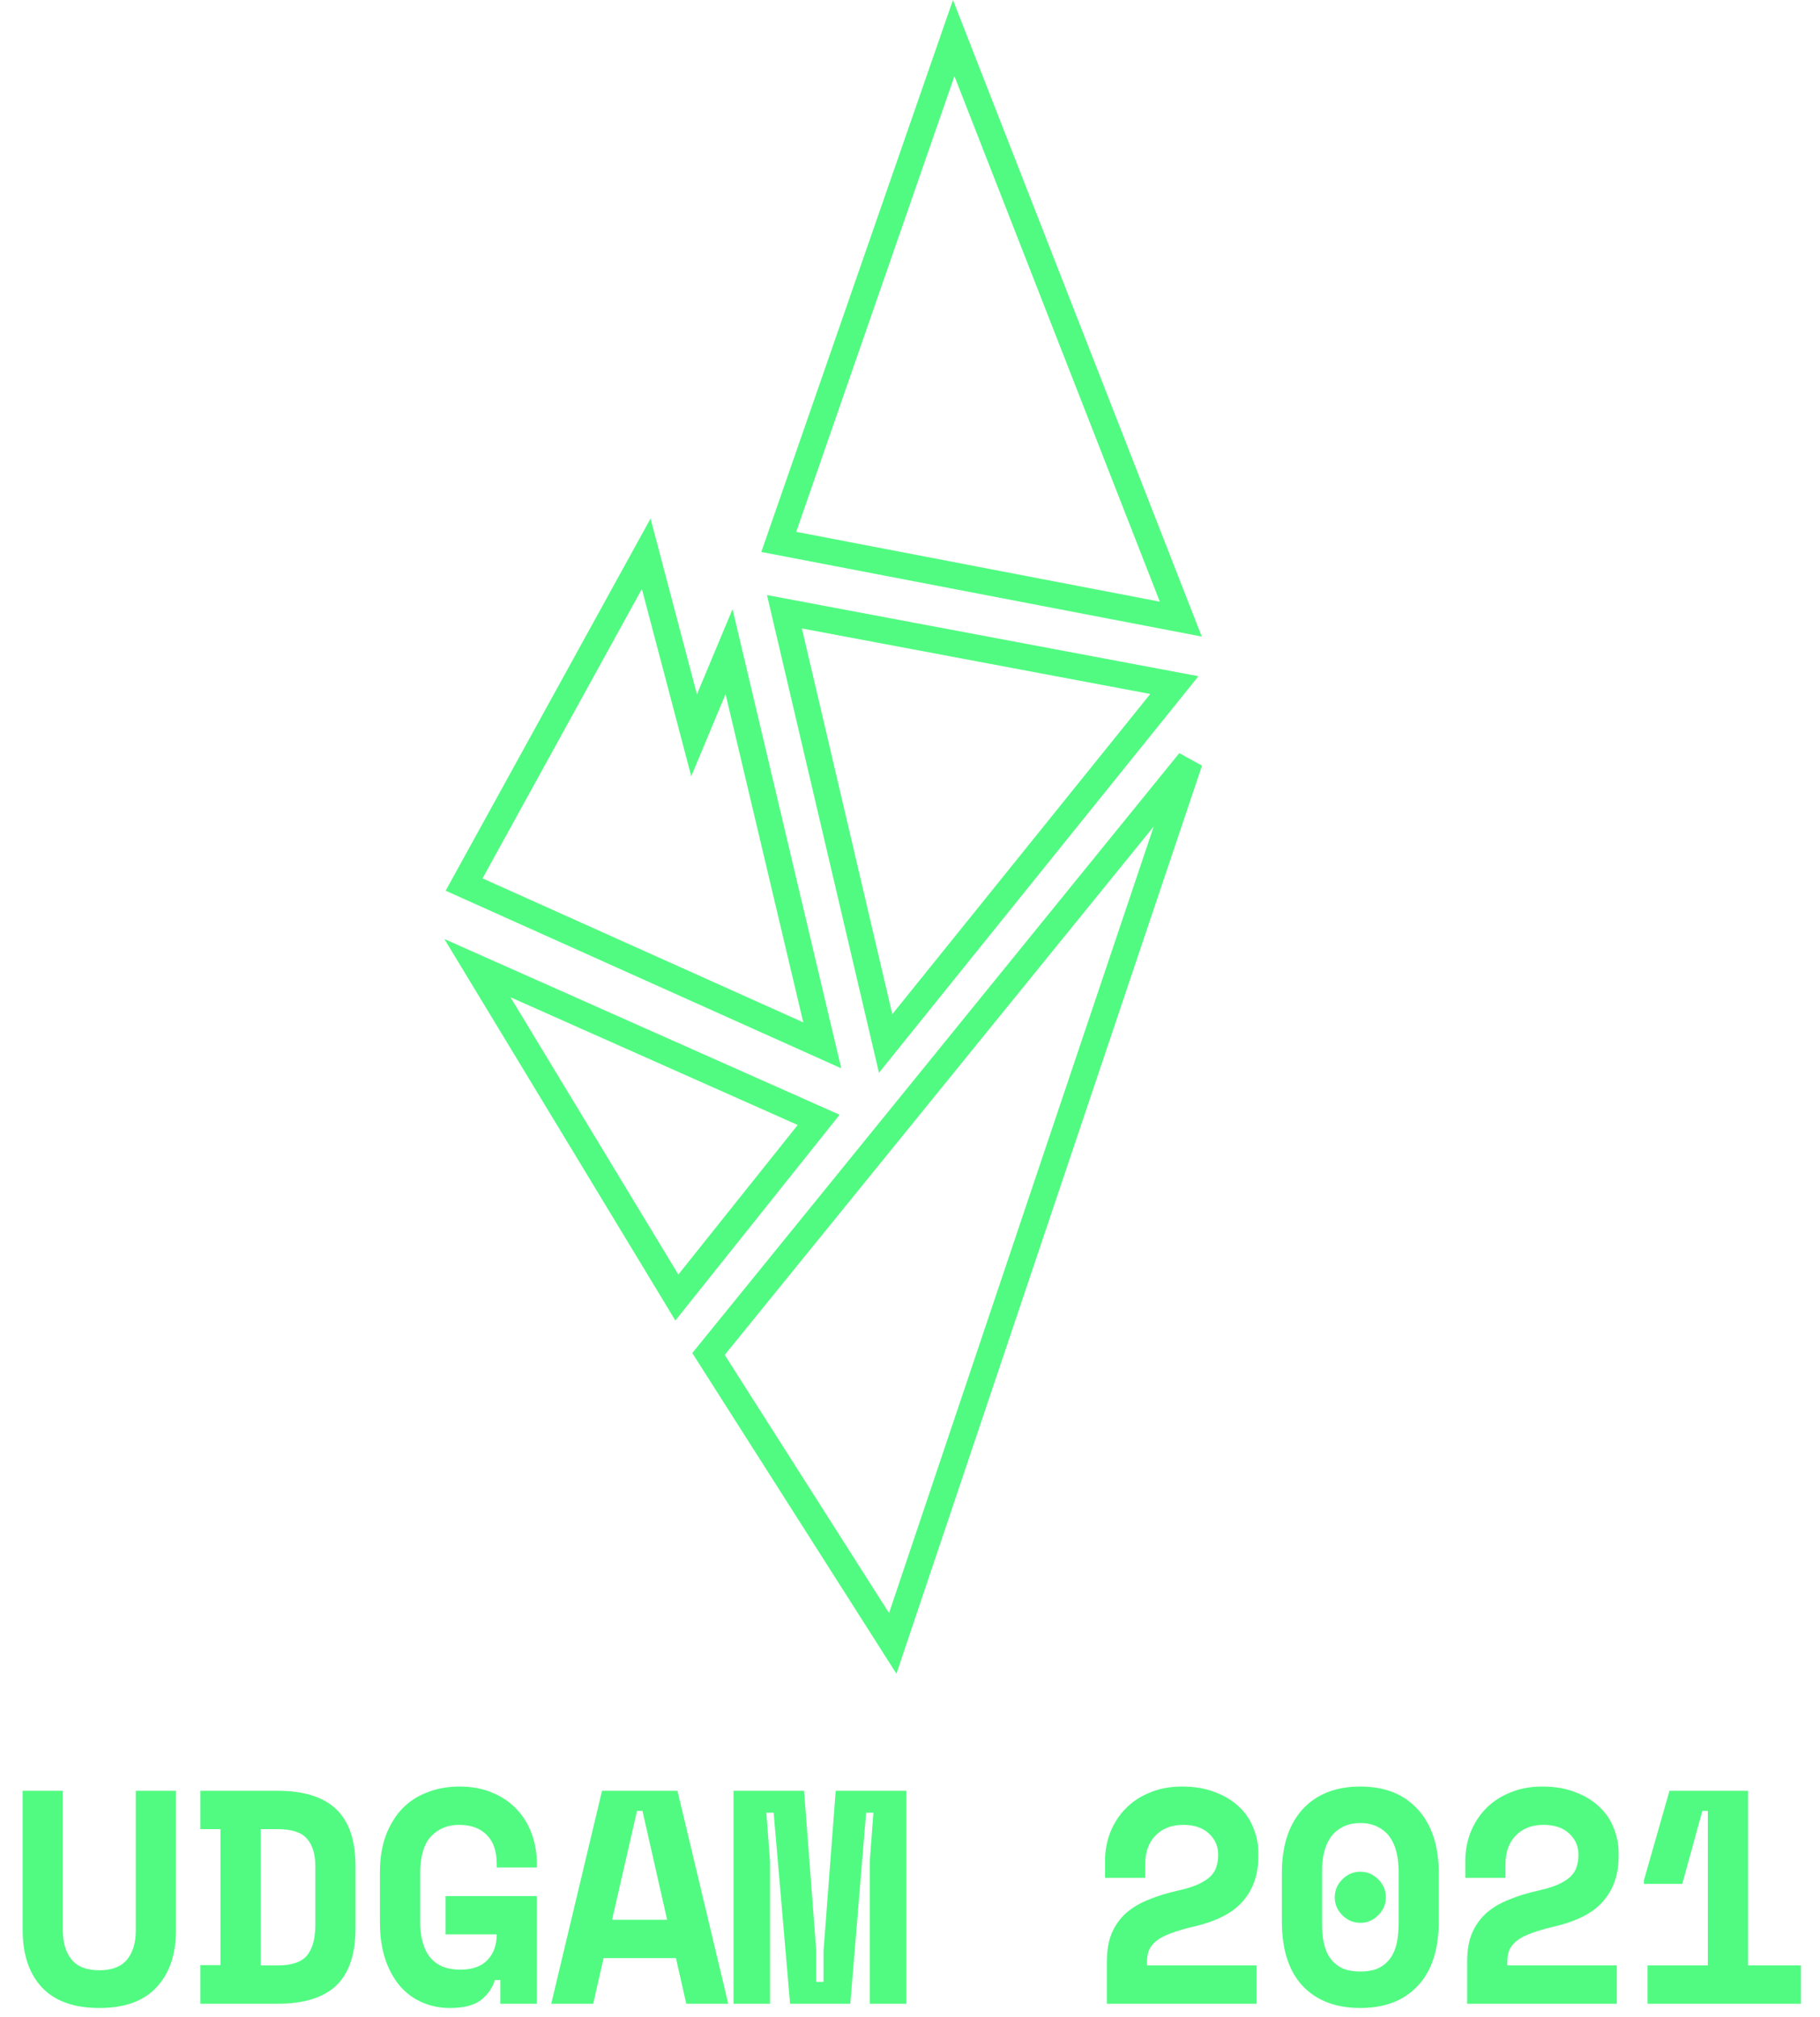 <svg width="139" height="154" viewBox="0 0 139 154" fill="none" xmlns="http://www.w3.org/2000/svg">
<path d="M13.439 136.74V147.379C13.439 149.237 12.943 150.693 11.952 151.746C10.976 152.799 9.521 153.325 7.585 153.325C5.649 153.325 4.186 152.799 3.195 151.746C2.219 150.693 1.732 149.237 1.732 147.379V136.74H4.798V147.379C4.798 148.339 5.022 149.09 5.471 149.632C5.92 150.174 6.625 150.445 7.585 150.445C8.545 150.445 9.25 150.174 9.699 149.632C10.148 149.09 10.373 148.339 10.373 147.379V136.74H13.439ZM15.304 136.74H21.204C23.217 136.74 24.711 137.213 25.687 138.157C26.662 139.086 27.15 140.534 27.15 142.501V147.239C27.15 149.206 26.662 150.662 25.687 151.606C24.711 152.535 23.217 153 21.204 153H15.304V150.05H16.837V139.667H15.304V136.74ZM21.204 150.073C22.272 150.073 23.016 149.826 23.434 149.33C23.867 148.819 24.084 148.029 24.084 146.961V142.501C24.084 141.572 23.867 140.867 23.434 140.387C23.016 139.907 22.272 139.667 21.204 139.667H19.903V150.073H21.204ZM34.033 144.777H41.001V153H38.214V151.188H37.796C37.61 151.792 37.254 152.303 36.727 152.721C36.201 153.124 35.411 153.325 34.358 153.325C33.615 153.325 32.918 153.186 32.267 152.907C31.617 152.628 31.052 152.218 30.572 151.676C30.092 151.119 29.712 150.437 29.434 149.632C29.155 148.811 29.016 147.859 29.016 146.775V142.965C29.016 141.912 29.163 140.983 29.457 140.178C29.767 139.357 30.185 138.668 30.711 138.111C31.253 137.553 31.896 137.135 32.639 136.857C33.382 136.562 34.203 136.415 35.101 136.415C36.03 136.415 36.859 136.57 37.587 136.88C38.315 137.174 38.934 137.592 39.445 138.134C39.956 138.661 40.343 139.288 40.606 140.016C40.87 140.728 41.001 141.494 41.001 142.315V142.594H37.935V142.315C37.935 141.34 37.68 140.604 37.169 140.108C36.673 139.597 35.968 139.342 35.055 139.342C34.188 139.342 33.475 139.636 32.918 140.225C32.36 140.798 32.082 141.789 32.082 143.198V146.636C32.082 149.144 33.104 150.398 35.148 150.398C36.061 150.398 36.751 150.158 37.215 149.678C37.695 149.183 37.935 148.525 37.935 147.704H34.033V144.777ZM51.623 149.516H46.095L45.306 153H42.1L45.979 136.74H51.74L55.619 153H52.413L51.623 149.516ZM46.746 146.589H50.95L49.068 138.273H48.65L46.746 146.589ZM56.021 136.74H61.41L62.339 148.958V151.328H62.896V148.958L63.825 136.74H69.214V153H66.427V142.129L66.706 138.413H66.148L64.94 153H60.341L59.087 138.413H58.529L58.808 142.129V153H56.021V136.74ZM95.964 150.073V153H84.536V149.795C84.536 148.943 84.659 148.215 84.907 147.611C85.171 147.007 85.534 146.496 85.999 146.078C86.479 145.66 87.052 145.319 87.718 145.056C88.384 144.777 89.135 144.545 89.971 144.359C90.59 144.22 91.094 144.065 91.481 143.895C91.883 143.709 92.201 143.507 92.433 143.291C92.665 143.058 92.82 142.811 92.898 142.547C92.991 142.269 93.037 141.959 93.037 141.618C93.037 140.968 92.797 140.426 92.317 139.992C91.852 139.559 91.202 139.342 90.366 139.342C89.483 139.342 88.779 139.613 88.252 140.155C87.726 140.681 87.462 141.417 87.462 142.362V143.384H84.396V142.083C84.396 141.324 84.528 140.604 84.791 139.923C85.07 139.226 85.457 138.622 85.953 138.111C86.463 137.584 87.083 137.174 87.811 136.88C88.539 136.57 89.359 136.415 90.273 136.415C91.249 136.415 92.1 136.562 92.828 136.857C93.556 137.135 94.16 137.507 94.64 137.971C95.135 138.436 95.499 138.978 95.731 139.597C95.979 140.201 96.103 140.829 96.103 141.479V141.758C96.103 143.12 95.716 144.251 94.942 145.149C94.183 146.047 92.936 146.697 91.202 147.1C90.474 147.27 89.87 147.449 89.39 147.634C88.926 147.805 88.562 147.998 88.299 148.215C88.035 148.432 87.85 148.672 87.741 148.935C87.648 149.183 87.602 149.469 87.602 149.795V150.073H95.964ZM101.94 144.87C101.94 144.344 102.134 143.887 102.521 143.5C102.908 143.113 103.365 142.919 103.892 142.919C104.418 142.919 104.875 143.113 105.262 143.5C105.649 143.887 105.843 144.344 105.843 144.87C105.843 145.397 105.649 145.854 105.262 146.241C104.875 146.628 104.418 146.821 103.892 146.821C103.365 146.821 102.908 146.628 102.521 146.241C102.134 145.854 101.94 145.397 101.94 144.87ZM97.899 143.058C97.899 140.952 98.425 139.319 99.478 138.157C100.547 136.996 102.018 136.415 103.892 136.415C105.765 136.415 107.229 136.996 108.282 138.157C109.35 139.319 109.884 140.952 109.884 143.058V146.682C109.884 148.85 109.35 150.499 108.282 151.63C107.229 152.76 105.765 153.325 103.892 153.325C102.018 153.325 100.547 152.76 99.478 151.63C98.425 150.499 97.899 148.85 97.899 146.682V143.058ZM103.892 150.538C104.449 150.538 104.914 150.453 105.285 150.282C105.657 150.096 105.959 149.841 106.191 149.516C106.423 149.191 106.586 148.803 106.679 148.354C106.772 147.905 106.818 147.41 106.818 146.868V142.873C106.818 142.362 106.764 141.882 106.656 141.432C106.547 140.983 106.377 140.596 106.145 140.271C105.912 139.946 105.611 139.69 105.239 139.505C104.867 139.303 104.418 139.203 103.892 139.203C103.365 139.203 102.916 139.303 102.544 139.505C102.173 139.69 101.871 139.946 101.639 140.271C101.406 140.596 101.236 140.983 101.127 141.432C101.019 141.882 100.965 142.362 100.965 142.873V146.868C100.965 147.41 101.011 147.905 101.104 148.354C101.197 148.803 101.36 149.191 101.592 149.516C101.824 149.841 102.126 150.096 102.498 150.282C102.87 150.453 103.334 150.538 103.892 150.538ZM123.48 150.073V153H112.052V149.795C112.052 148.943 112.176 148.215 112.423 147.611C112.687 147.007 113.051 146.496 113.515 146.078C113.995 145.66 114.568 145.319 115.234 145.056C115.9 144.777 116.651 144.545 117.487 144.359C118.107 144.22 118.61 144.065 118.997 143.895C119.4 143.709 119.717 143.507 119.949 143.291C120.182 143.058 120.336 142.811 120.414 142.547C120.507 142.269 120.553 141.959 120.553 141.618C120.553 140.968 120.313 140.426 119.833 139.992C119.369 139.559 118.718 139.342 117.882 139.342C116.999 139.342 116.295 139.613 115.768 140.155C115.242 140.681 114.978 141.417 114.978 142.362V143.384H111.912V142.083C111.912 141.324 112.044 140.604 112.307 139.923C112.586 139.226 112.973 138.622 113.469 138.111C113.98 137.584 114.599 137.174 115.327 136.88C116.055 136.57 116.875 136.415 117.789 136.415C118.765 136.415 119.616 136.562 120.344 136.857C121.072 137.135 121.676 137.507 122.156 137.971C122.651 138.436 123.015 138.978 123.248 139.597C123.495 140.201 123.619 140.829 123.619 141.479V141.758C123.619 143.12 123.232 144.251 122.458 145.149C121.699 146.047 120.453 146.697 118.718 147.1C117.99 147.27 117.386 147.449 116.906 147.634C116.442 147.805 116.078 147.998 115.815 148.215C115.551 148.432 115.366 148.672 115.257 148.935C115.164 149.183 115.118 149.469 115.118 149.795V150.073H123.48ZM130.432 150.073V138.273H130.014L128.481 143.848H125.554V143.569L127.505 136.74H133.498V150.073H137.54V153H125.833V150.073H130.432Z" fill="#51FB81"/>
<path d="M59.477 41.378L72.838 2.907L90.182 47.274L59.477 41.378Z" stroke="#51FB81" stroke-width="2.013"/>
<path d="M54.111 103.386L90.848 58.142L68.182 125.484L54.111 103.386Z" stroke="#51FB81" stroke-width="2.013"/>
<path d="M54.155 53.407L55.681 49.759C58.097 59.957 60.377 69.586 62.799 79.82L35.445 67.541C40.034 59.211 44.516 51.076 49.354 42.285C50.434 46.376 51.335 49.788 52.254 53.276L53.01 56.145L54.155 53.407Z" stroke="#51FB81" stroke-width="2.013"/>
<path d="M59.91 46.712L89.69 52.312L67.639 79.678C66.958 76.775 66.288 73.916 65.623 71.078C63.72 62.962 61.858 55.019 59.91 46.712Z" stroke="#51FB81" stroke-width="2.013"/>
<path d="M62.524 85.51L51.694 99.076C49.973 96.235 48.281 93.439 46.608 90.674C43.173 84.999 39.819 79.455 36.464 73.925L62.524 85.51Z" stroke="#51FB81" stroke-width="2.013"/>
</svg>
